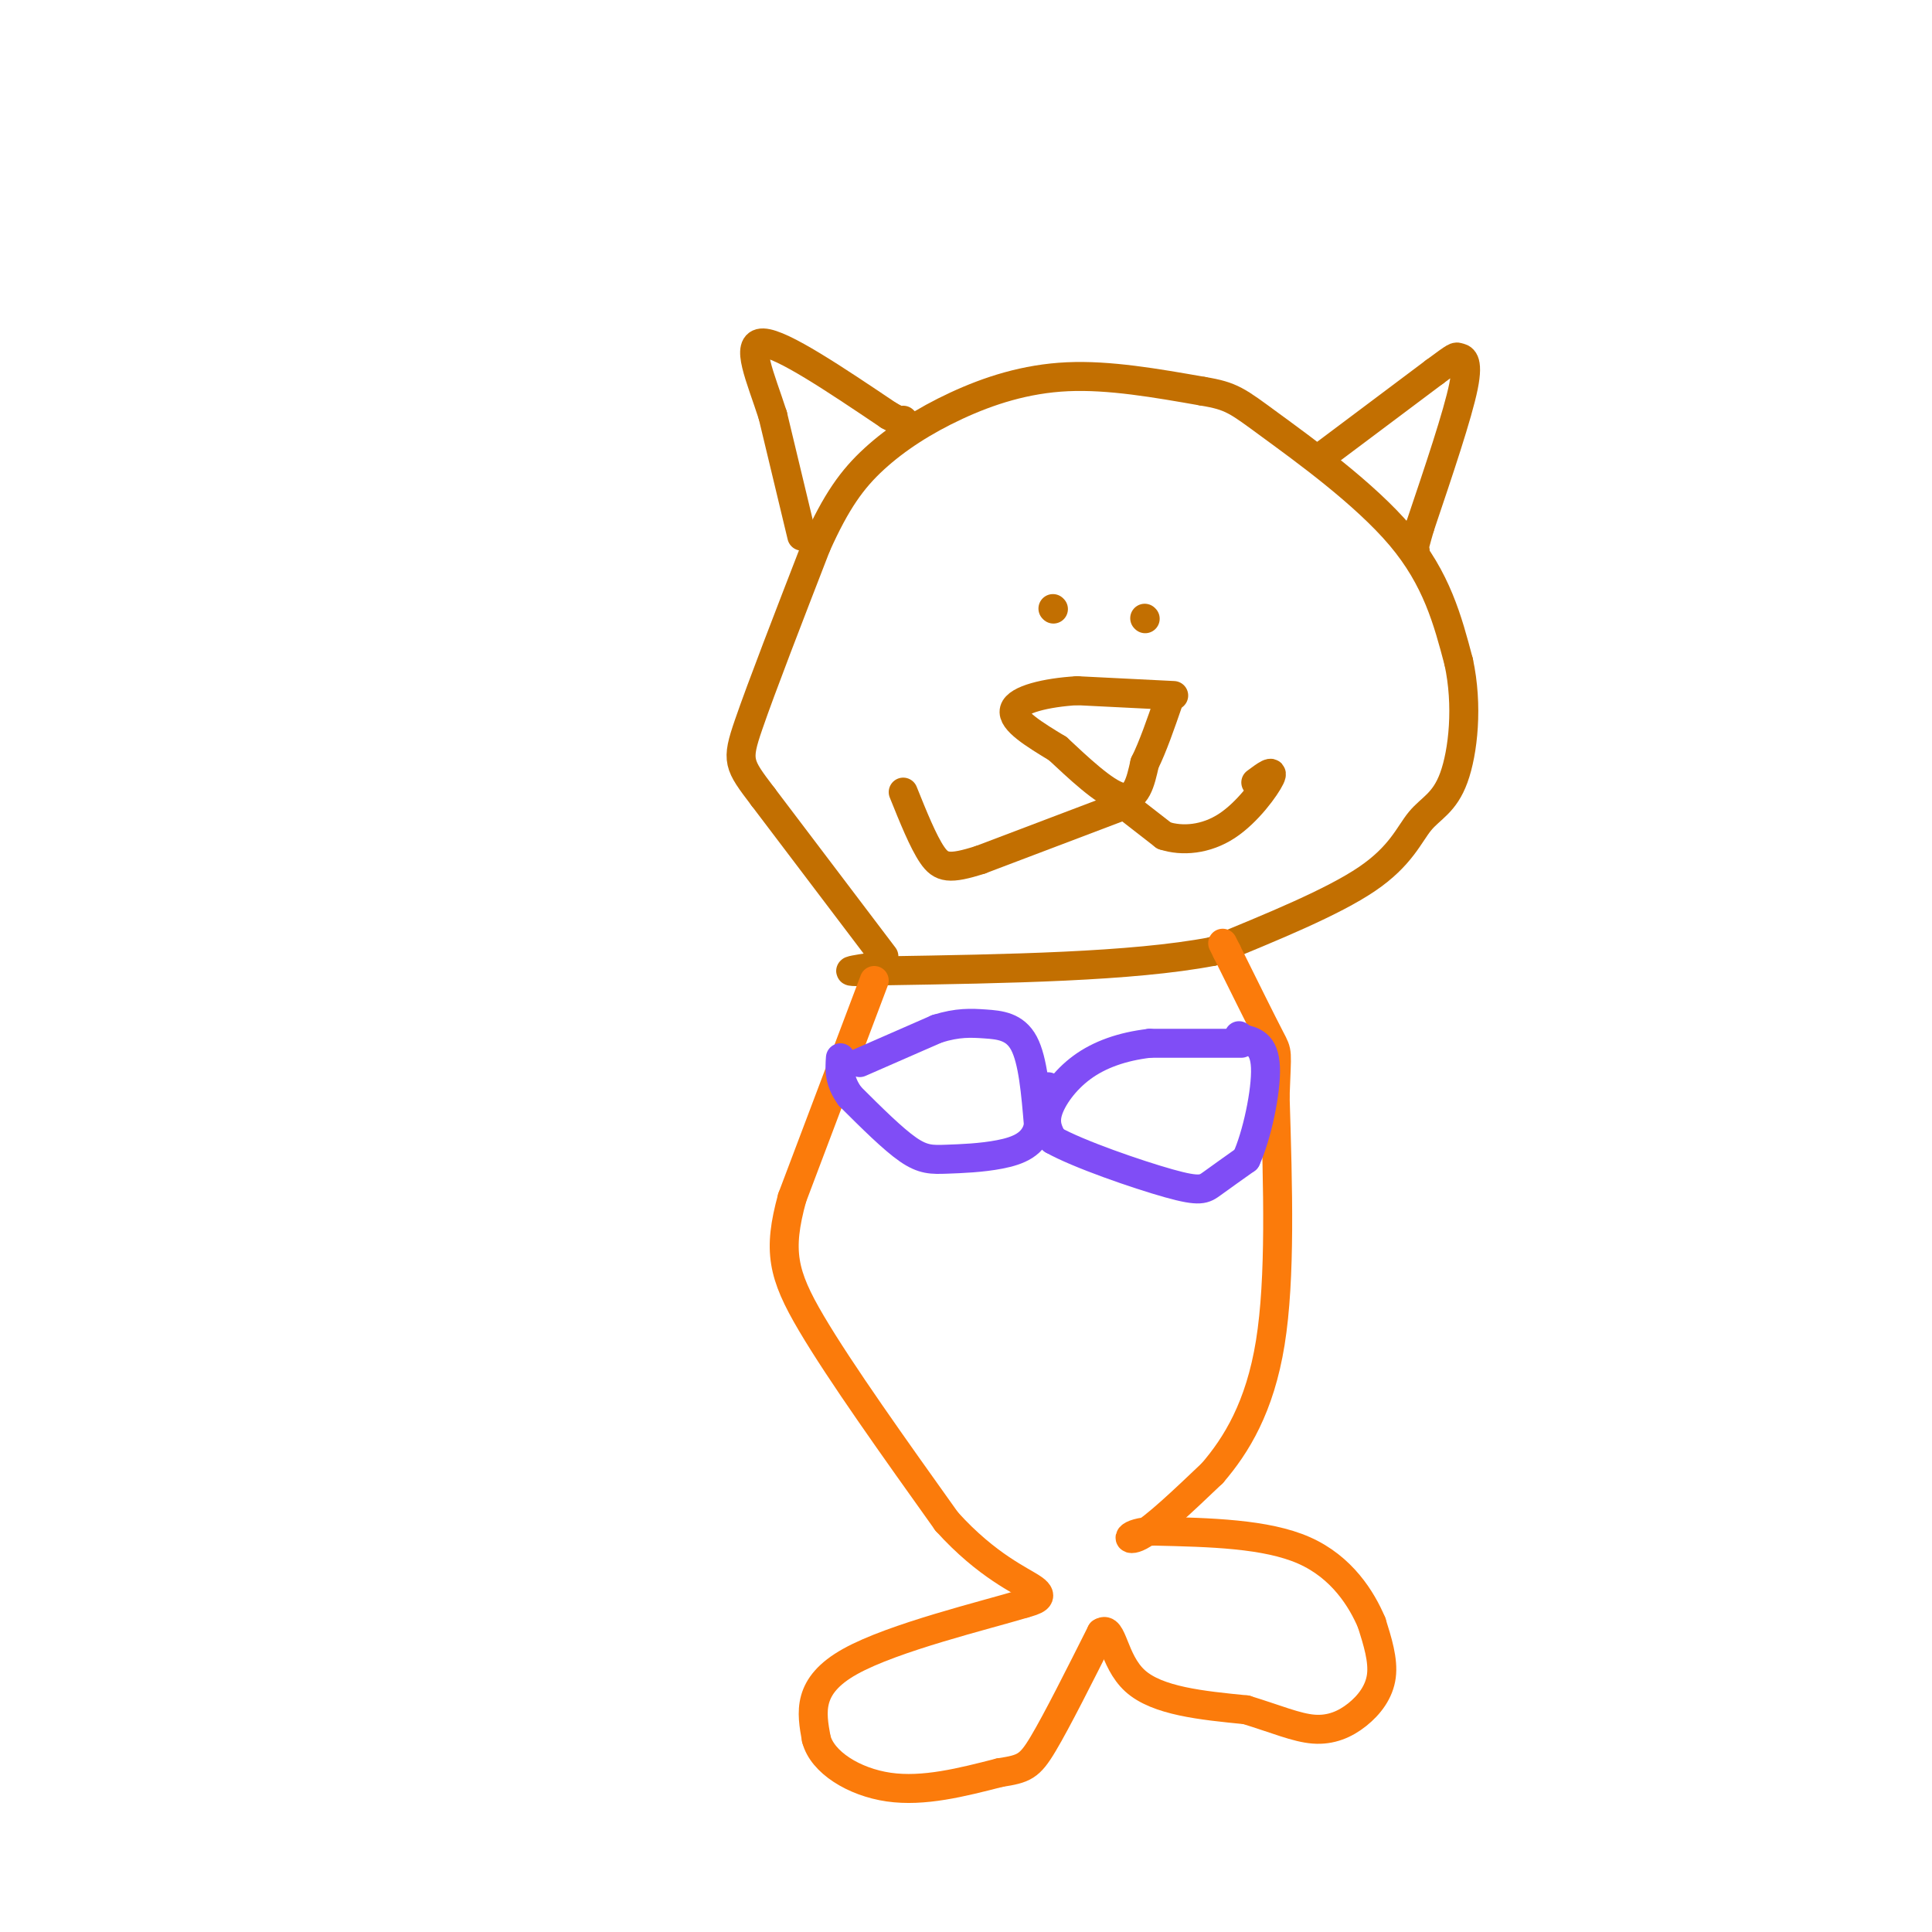 <svg viewBox='0 0 400 400' version='1.1' xmlns='http://www.w3.org/2000/svg' xmlns:xlink='http://www.w3.org/1999/xlink'><g fill='none' stroke='rgb(194,111,1)' stroke-width='6' stroke-linecap='round' stroke-linejoin='round'><path d='M183,198c0.000,0.000 -25.000,-33.000 -25,-33'/><path d='M158,165c-5.178,-6.822 -5.622,-7.378 -3,-15c2.622,-7.622 8.311,-22.311 14,-37'/><path d='M169,113c4.131,-9.239 7.458,-13.837 12,-18c4.542,-4.163 10.300,-7.890 17,-11c6.700,-3.110 14.343,-5.603 23,-6c8.657,-0.397 18.329,1.301 28,3'/><path d='M249,81c6.036,0.988 7.125,1.958 14,7c6.875,5.042 19.536,14.155 27,23c7.464,8.845 9.732,17.423 12,26'/><path d='M302,137c1.981,9.056 0.933,18.695 -1,24c-1.933,5.305 -4.751,6.274 -7,9c-2.249,2.726 -3.928,7.207 -11,12c-7.072,4.793 -19.536,9.896 -32,15'/><path d='M251,197c-16.667,3.167 -42.333,3.583 -68,4'/><path d='M183,201c-11.500,0.500 -6.250,-0.250 -1,-1'/><path d='M166,111c0.000,0.000 -6.000,-25.000 -6,-25'/><path d='M160,86c-2.533,-7.889 -5.867,-15.111 -2,-15c3.867,0.111 14.933,7.556 26,15'/><path d='M184,86c4.833,2.667 3.917,1.833 3,1'/><path d='M273,95c0.000,0.000 24.000,-18.000 24,-18'/><path d='M297,77c4.679,-3.476 4.375,-3.167 5,-3c0.625,0.167 2.179,0.190 1,6c-1.179,5.810 -5.089,17.405 -9,29'/><path d='M294,109c-1.667,5.667 -1.333,5.333 -1,5'/><path d='M243,144c0.000,0.000 -20.000,-1.000 -20,-1'/><path d='M223,143c-6.400,0.378 -12.400,1.822 -13,4c-0.600,2.178 4.200,5.089 9,8'/><path d='M219,155c4.067,3.778 9.733,9.222 13,10c3.267,0.778 4.133,-3.111 5,-7'/><path d='M237,158c1.667,-3.333 3.333,-8.167 5,-13'/><path d='M232,166c0.000,0.000 9.000,7.000 9,7'/><path d='M241,173c3.762,1.238 8.667,0.833 13,-2c4.333,-2.833 8.095,-8.095 9,-10c0.905,-1.905 -1.048,-0.452 -3,1'/><path d='M232,167c0.000,0.000 -29.000,11.000 -29,11'/><path d='M203,178c-6.467,2.067 -8.133,1.733 -10,-1c-1.867,-2.733 -3.933,-7.867 -6,-13'/><path d='M218,126c0.000,0.000 0.100,0.100 0.1,0.1'/><path d='M237,128c0.000,0.000 0.100,0.100 0.1,0.1'/></g>
<g fill='none' stroke='rgb(251,123,11)' stroke-width='6' stroke-linecap='round' stroke-linejoin='round'><path d='M181,203c0.000,0.000 -17.000,45.000 -17,45'/><path d='M164,248c-3.000,10.956 -2.000,15.844 4,26c6.000,10.156 17.000,25.578 28,41'/><path d='M196,315c8.444,9.356 15.556,12.244 18,14c2.444,1.756 0.222,2.378 -2,3'/><path d='M212,332c-8.000,2.422 -27.000,6.978 -36,12c-9.000,5.022 -8.000,10.511 -7,16'/><path d='M169,360c1.222,4.844 7.778,8.956 15,10c7.222,1.044 15.111,-0.978 23,-3'/><path d='M207,367c5.044,-0.778 6.156,-1.222 9,-6c2.844,-4.778 7.422,-13.889 12,-23'/><path d='M228,338c2.400,-1.622 2.400,5.822 7,10c4.600,4.178 13.800,5.089 23,6'/><path d='M258,354c6.270,1.923 10.443,3.732 14,4c3.557,0.268 6.496,-1.005 9,-3c2.504,-1.995 4.573,-4.713 5,-8c0.427,-3.287 -0.786,-7.144 -2,-11'/><path d='M284,336c-2.044,-4.867 -6.156,-11.533 -14,-15c-7.844,-3.467 -19.422,-3.733 -31,-4'/><path d='M239,317c-6.156,0.178 -6.044,2.622 -3,1c3.044,-1.622 9.022,-7.311 15,-13'/><path d='M251,305c4.956,-5.756 9.844,-13.644 12,-27c2.156,-13.356 1.578,-32.178 1,-51'/><path d='M264,227c0.333,-9.800 0.667,-8.800 -1,-12c-1.667,-3.200 -5.333,-10.600 -9,-18'/><path d='M254,197c-1.500,-3.000 -0.750,-1.500 0,0'/></g>
<g fill='none' stroke='rgb(128,77,246)' stroke-width='6' stroke-linecap='round' stroke-linejoin='round'><path d='M178,220c0.000,0.000 16.000,-7.000 16,-7'/><path d='M194,213c4.298,-1.345 7.042,-1.208 10,-1c2.958,0.208 6.131,0.488 8,4c1.869,3.512 2.435,10.256 3,17'/><path d='M215,233c-0.770,3.931 -4.196,5.260 -8,6c-3.804,0.740 -7.986,0.892 -11,1c-3.014,0.108 -4.861,0.174 -8,-2c-3.139,-2.174 -7.569,-6.587 -12,-11'/><path d='M176,227c-2.333,-3.167 -2.167,-5.583 -2,-8'/><path d='M257,216c0.000,0.000 -19.000,0.000 -19,0'/><path d='M238,216c-5.679,0.667 -10.375,2.333 -14,5c-3.625,2.667 -6.179,6.333 -7,9c-0.821,2.667 0.089,4.333 1,6'/><path d='M218,236c5.131,2.905 17.458,7.167 24,9c6.542,1.833 7.298,1.238 9,0c1.702,-1.238 4.351,-3.119 7,-5'/><path d='M258,240c2.200,-4.733 4.200,-14.067 4,-19c-0.200,-4.933 -2.600,-5.467 -5,-6'/><path d='M257,215c-0.833,-1.000 -0.417,-0.500 0,0'/><path d='M217,225c0.000,0.000 -2.000,1.000 -2,1'/><path d='M215,226c0.000,0.333 1.000,0.667 2,1'/></g>
</svg>